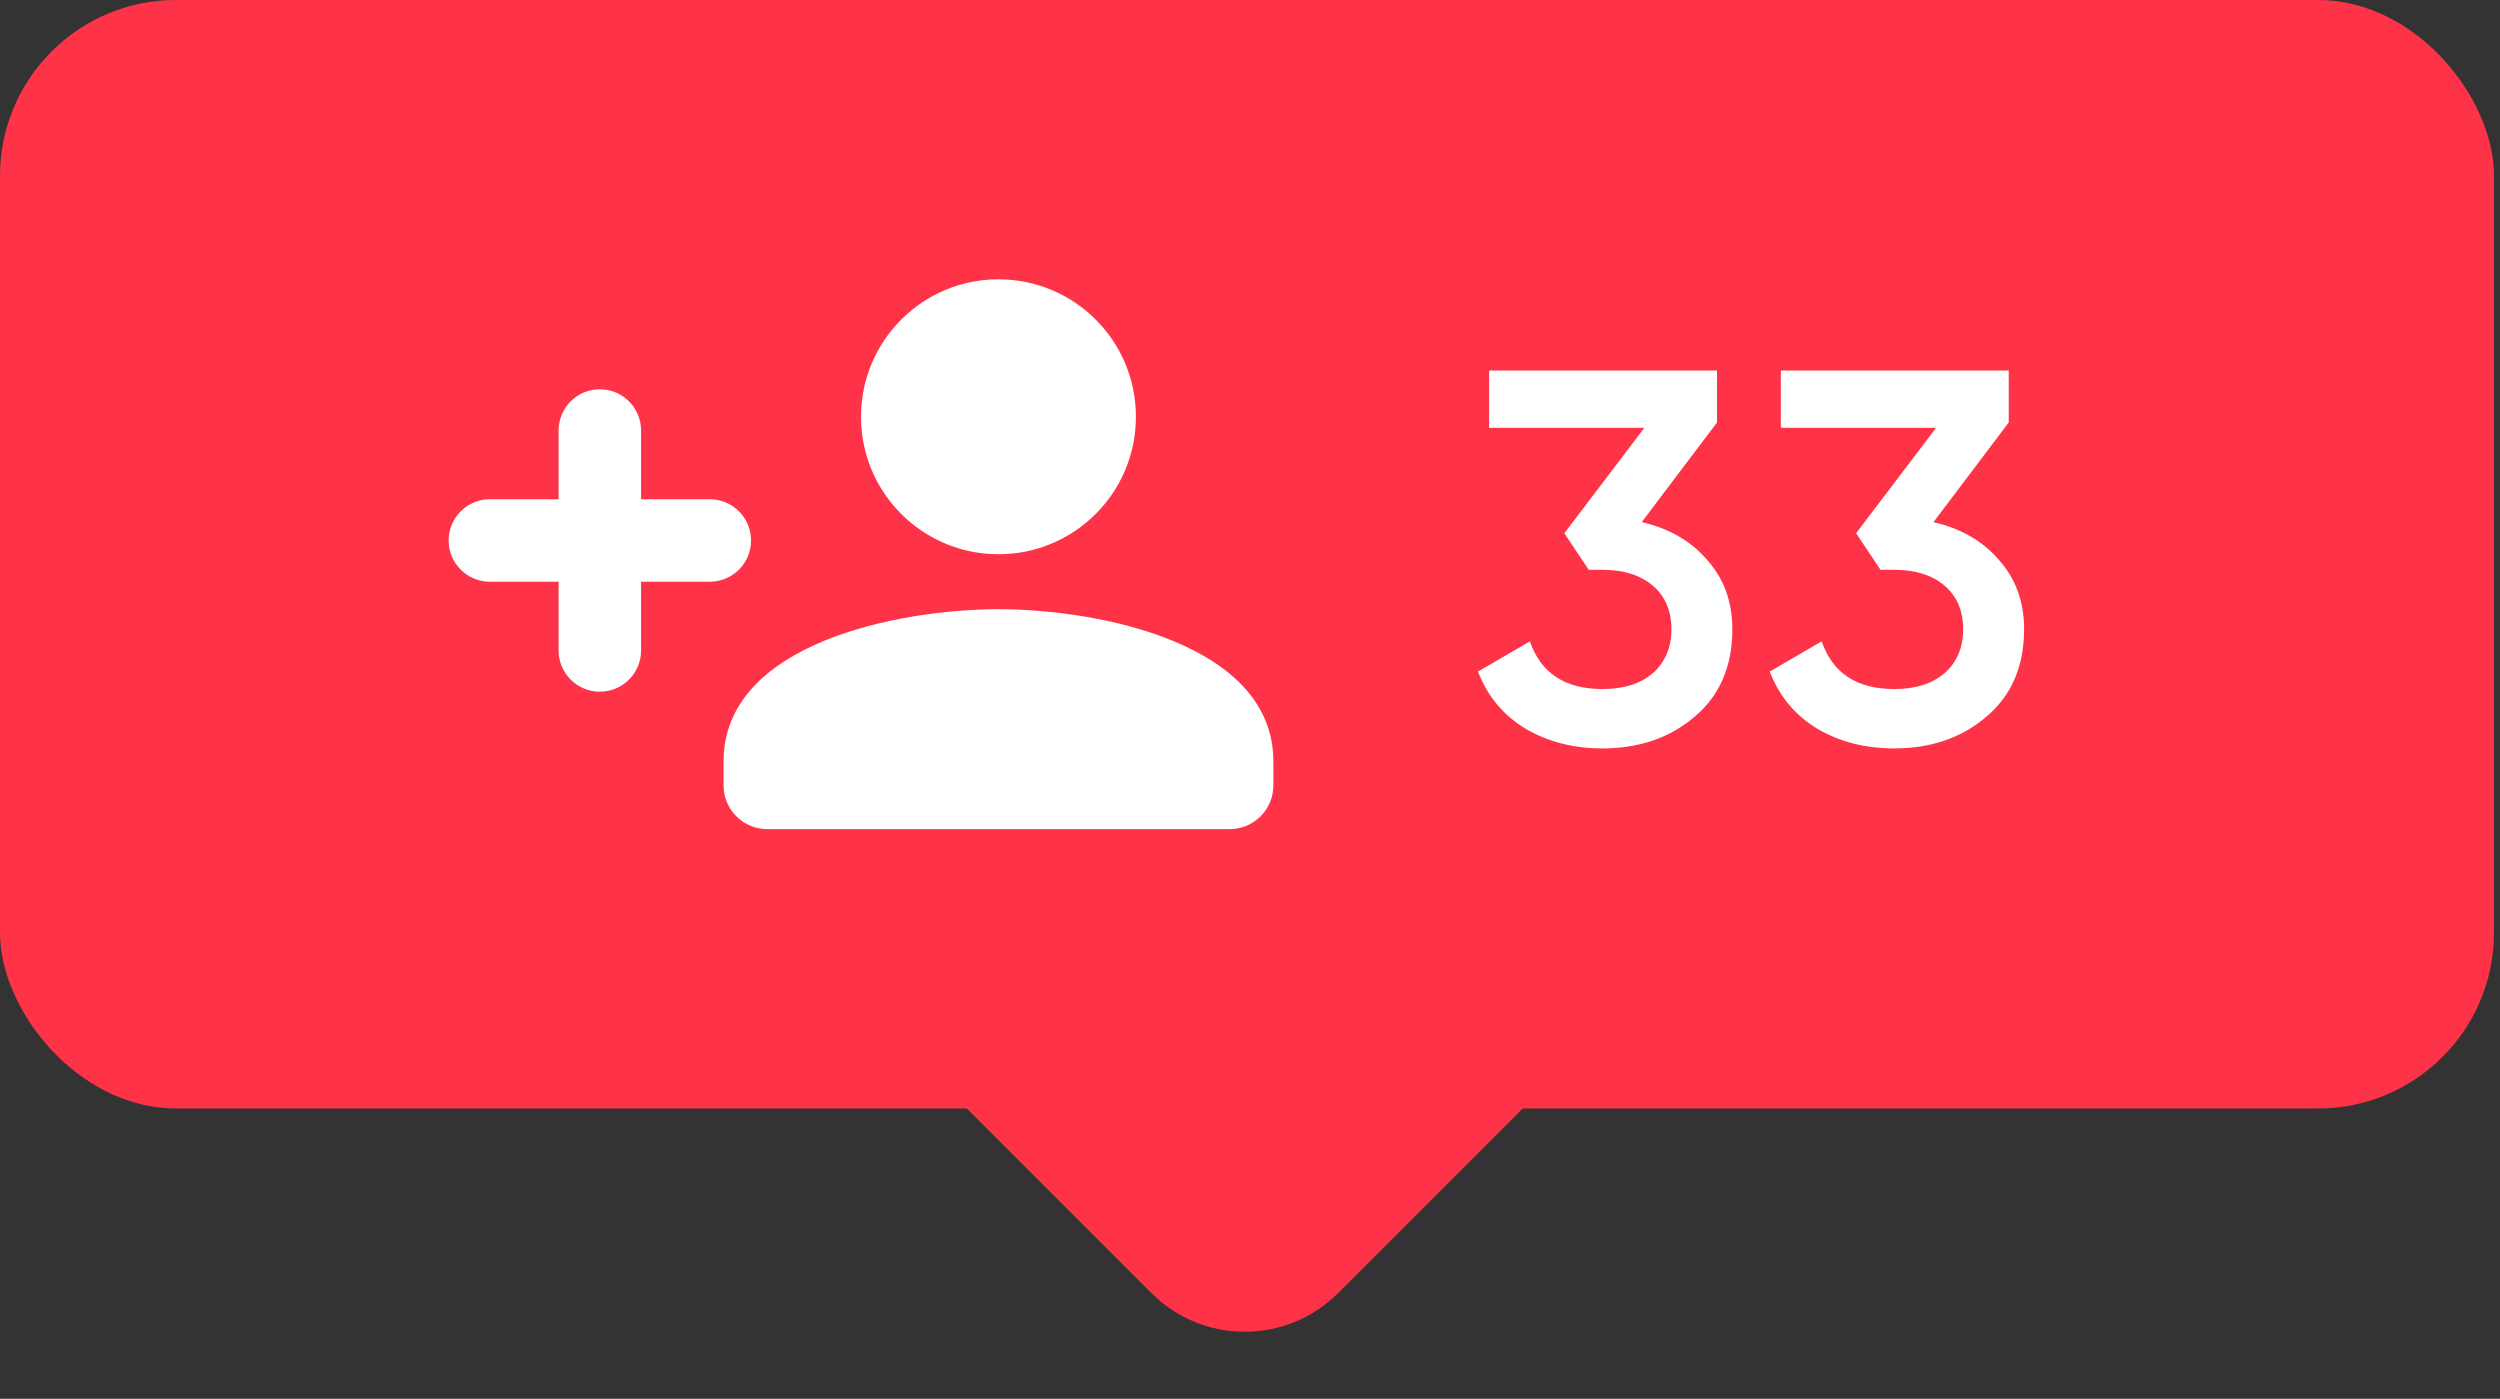 <?xml version="1.0" encoding="UTF-8"?> <svg xmlns="http://www.w3.org/2000/svg" width="168" height="94" viewBox="0 0 168 94" fill="none"><rect x="0" y="0" width="168" height="94" fill="#333333" stroke="none"/><rect width="167.597" height="74.488" rx="11.823" fill="#FF3347"></rect><rect x="83.648" y="40.496" width="37.244" height="37.244" rx="8.868" transform="rotate(45 83.648 40.496)" fill="#FF3347"></rect><path d="M115.382 28.39L110.325 35.086C112.176 35.513 113.649 36.368 114.741 37.65C115.857 38.908 116.414 40.451 116.414 42.279C116.414 44.773 115.572 46.731 113.886 48.156C112.224 49.58 110.158 50.293 107.689 50.293C105.742 50.293 104.021 49.853 102.525 48.975C101.029 48.073 99.961 46.791 99.32 45.129L102.81 43.099C103.546 45.236 105.173 46.304 107.689 46.304C109.114 46.304 110.241 45.948 111.072 45.236C111.903 44.499 112.319 43.514 112.319 42.279C112.319 41.045 111.903 40.072 111.072 39.359C110.241 38.647 109.114 38.291 107.689 38.291H106.763L105.125 35.834L110.503 28.746H100.068V24.9H115.382V28.39ZM134.987 28.39L129.93 35.086C131.782 35.513 133.254 36.368 134.346 37.65C135.462 38.908 136.02 40.451 136.02 42.279C136.02 44.773 135.177 46.731 133.491 48.156C131.829 49.58 129.764 50.293 127.295 50.293C125.348 50.293 123.626 49.853 122.131 48.975C120.635 48.073 119.567 46.791 118.926 45.129L122.416 43.099C123.152 45.236 124.778 46.304 127.295 46.304C128.719 46.304 129.847 45.948 130.678 45.236C131.509 44.499 131.924 43.514 131.924 42.279C131.924 41.045 131.509 40.072 130.678 39.359C129.847 38.647 128.719 38.291 127.295 38.291H126.369L124.731 35.834L130.108 28.746H119.673V24.9H134.987V28.39Z" fill="white"></path><g clip-path="url(#clip0_45_2830)"><path d="M76.334 28.007C76.334 22.903 72.2 18.77 67.097 18.77C61.993 18.77 57.86 22.903 57.86 28.007C57.86 33.11 61.993 37.244 67.097 37.244C72.2 37.244 76.334 33.11 76.334 28.007ZM67.097 40.939C73.757 40.939 85.571 43.212 85.571 51.171V52.777C85.571 54.401 84.254 55.718 82.63 55.718H51.563C49.939 55.718 48.623 54.401 48.623 52.777V51.171C48.623 43.212 60.436 40.939 67.097 40.939ZM40.309 26.159C41.84 26.159 43.08 27.4 43.08 28.931V33.549H47.699C49.229 33.549 50.47 34.79 50.47 36.32C50.47 37.851 49.229 39.091 47.699 39.091H43.08V43.71C43.08 45.24 41.84 46.481 40.309 46.481C38.779 46.481 37.538 45.24 37.538 43.71V39.091H32.92C31.389 39.091 30.148 37.851 30.148 36.32C30.148 34.79 31.389 33.549 32.92 33.549H37.538V28.931C37.538 27.4 38.779 26.159 40.309 26.159Z" fill="white"></path></g><defs><clipPath id="clip0_45_2830"><rect width="59.117" height="59.117" fill="white" transform="translate(30.148 7.686)"></rect></clipPath></defs></svg> 